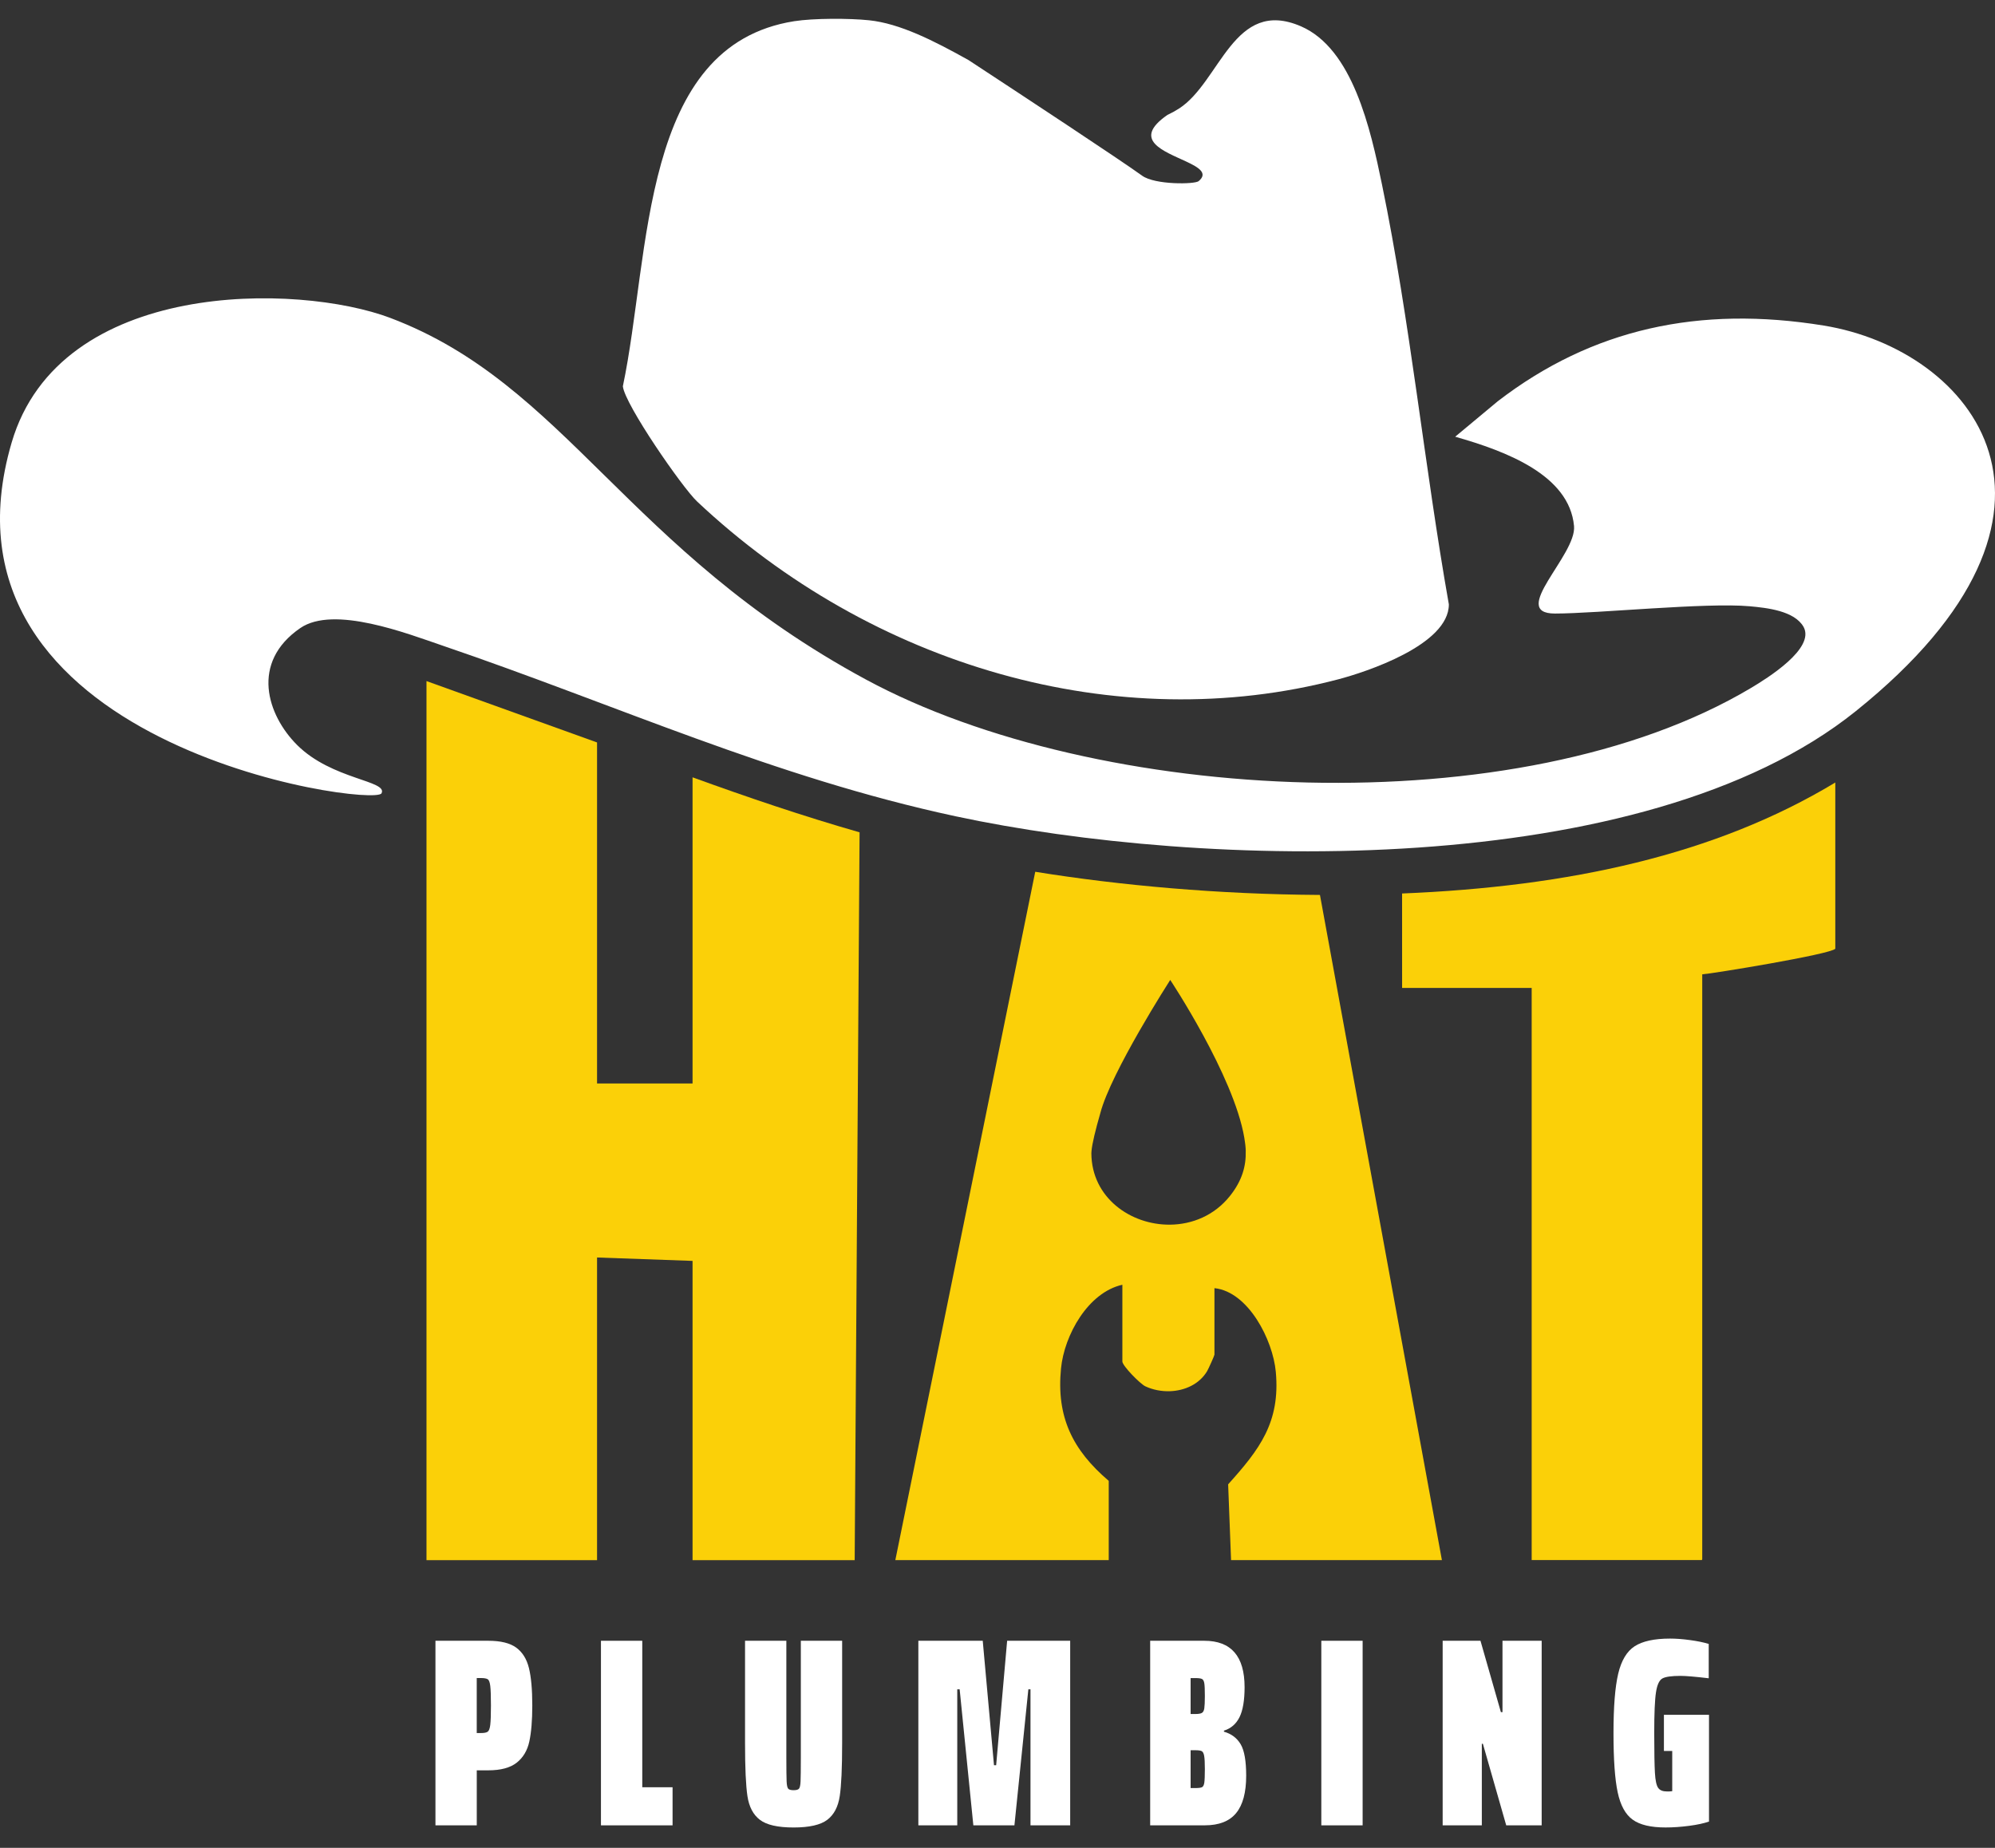 <svg width="95" height="88" viewBox="0 0 95 88" fill="none" xmlns="http://www.w3.org/2000/svg">
<rect x="0" y="0" width="95" height="88" fill="#333333" stroke="none"/>
<path d="M20.735 78.139H23.251C23.838 78.139 24.281 78.247 24.58 78.464C24.878 78.681 25.08 79.005 25.187 79.435C25.293 79.865 25.347 80.46 25.347 81.217C25.347 81.933 25.299 82.505 25.206 82.935C25.113 83.365 24.912 83.702 24.606 83.944C24.299 84.186 23.848 84.309 23.253 84.309H22.703V86.928H20.736V78.139H20.735ZM22.906 82.533C23.06 82.533 23.166 82.512 23.225 82.469C23.284 82.427 23.325 82.319 23.346 82.144C23.367 81.969 23.378 81.66 23.378 81.217C23.378 80.774 23.367 80.465 23.346 80.29C23.325 80.115 23.284 80.009 23.225 79.971C23.164 79.934 23.058 79.914 22.906 79.914H22.702V82.533H22.906Z" fill="white"/>
<path d="M28.617 86.929V78.139H30.584V85.115H32.027V86.929H28.617Z" fill="white"/>
<path d="M40.102 78.139V83.019C40.102 84.194 40.064 85.036 39.987 85.541C39.91 86.048 39.713 86.423 39.394 86.666C39.075 86.908 38.54 87.031 37.79 87.031C37.04 87.031 36.505 86.91 36.186 86.666C35.867 86.423 35.67 86.048 35.593 85.541C35.516 85.035 35.478 84.193 35.478 83.019V78.139H37.445V83.696C37.445 84.266 37.45 84.645 37.458 84.834C37.466 85.022 37.492 85.138 37.535 85.185C37.578 85.232 37.663 85.255 37.79 85.255C37.918 85.255 38.003 85.232 38.045 85.185C38.088 85.138 38.114 85.022 38.122 84.834C38.13 84.645 38.135 84.268 38.135 83.696V78.139H40.102Z" fill="white"/>
<path d="M49.071 86.929V80.452H48.969L48.306 86.929H46.35L45.698 80.452H45.584V86.929H43.731V78.139H46.797L47.333 84.067H47.436L47.959 78.139H50.961V86.929H49.071Z" fill="white"/>
<path d="M54.768 78.139H57.349C58.626 78.139 59.266 78.876 59.266 80.349C59.266 80.98 59.184 81.456 59.024 81.779C58.862 82.103 58.615 82.316 58.283 82.419V82.469C58.641 82.571 58.906 82.772 59.081 83.07C59.256 83.369 59.342 83.866 59.342 84.564C59.342 85.365 59.182 85.958 58.863 86.346C58.545 86.733 58.048 86.928 57.376 86.928H54.77V78.139H54.768ZM57.233 81.575C57.292 81.541 57.331 81.469 57.348 81.358C57.364 81.247 57.374 81.05 57.374 80.771C57.374 80.473 57.366 80.27 57.348 80.164C57.331 80.058 57.294 79.989 57.24 79.96C57.184 79.93 57.08 79.916 56.926 79.916H56.696V81.627H56.926C57.072 81.626 57.175 81.609 57.233 81.575ZM57.246 85.108C57.297 85.079 57.331 85.008 57.348 84.897C57.364 84.786 57.374 84.57 57.374 84.247C57.374 83.949 57.363 83.74 57.341 83.62C57.32 83.501 57.282 83.427 57.227 83.396C57.171 83.367 57.072 83.352 56.926 83.352H56.696V85.154H56.926C57.09 85.152 57.196 85.138 57.246 85.108Z" fill="white"/>
<path d="M62.92 86.929V78.139H64.887V86.929H62.92Z" fill="white"/>
<path d="M71.725 86.929L70.614 83.045H70.563V86.929H68.698V78.139H70.499L71.471 81.538H71.547V78.139H73.413V86.929H71.725Z" fill="white"/>
<path d="M79.234 83.389V81.665H81.381V86.749C81.134 86.834 80.817 86.903 80.43 86.953C80.042 87.004 79.669 87.03 79.311 87.03C78.613 87.03 78.092 86.908 77.747 86.659C77.402 86.412 77.163 85.976 77.031 85.35C76.898 84.723 76.833 83.785 76.833 82.533C76.833 81.28 76.908 80.339 77.057 79.709C77.206 79.08 77.467 78.643 77.841 78.4C78.216 78.158 78.778 78.035 79.529 78.035C79.81 78.035 80.125 78.058 80.474 78.106C80.823 78.153 81.121 78.213 81.368 78.29V79.925C80.721 79.848 80.273 79.811 80.026 79.811C79.599 79.811 79.313 79.852 79.164 79.932C79.015 80.013 78.912 80.232 78.857 80.589C78.801 80.947 78.773 81.594 78.773 82.531C78.773 83.443 78.785 84.078 78.806 84.434C78.827 84.792 78.878 85.028 78.96 85.144C79.041 85.26 79.179 85.315 79.375 85.315C79.468 85.315 79.532 85.314 79.566 85.309C79.601 85.304 79.622 85.302 79.63 85.302V83.386H79.234V83.389Z" fill="white"/>
<path d="M32.979 51.6H28.431V35.358L20.309 32.435V74.299H28.431V59.886L32.979 60.048V74.299H40.699L40.932 39.638C38.219 38.861 35.588 37.965 32.979 37.019V51.6Z" fill="#FBD008"/>
<path d="M66.767 47.05H72.937V74.296H81.04C81.046 74.282 81.053 74.271 81.059 74.258V46.401C81.514 46.373 87.151 45.453 87.395 45.183V37.266C81.676 40.72 74.7 42.227 66.766 42.551L66.767 47.05Z" fill="#FBD008"/>
<path d="M46.594 54.821L42.635 74.297H52.797V70.524C51.074 69.054 50.296 67.48 50.525 65.165C50.68 63.587 51.808 61.55 53.446 61.184V64.838C53.446 65.044 54.29 65.902 54.538 66.02C54.898 66.189 55.308 66.267 55.712 66.254C56.42 66.229 57.11 65.92 57.481 65.301C57.545 65.193 57.831 64.557 57.831 64.513V61.346C59.453 61.519 60.614 63.823 60.752 65.327C60.976 67.74 59.969 69.035 58.483 70.689L58.622 74.297H68.662L65.091 54.821L62.855 42.62C58.014 42.592 53.32 42.166 49.297 41.517L46.594 54.821ZM51.976 54.821C52.006 54.465 52.166 53.809 52.398 53.005C52.907 51.056 55.72 46.678 55.725 46.668C55.725 46.668 58.75 51.218 59.252 54.18C59.266 54.264 59.279 54.347 59.289 54.431C59.291 54.442 59.292 54.455 59.294 54.466C59.297 54.489 59.299 54.511 59.302 54.533C59.314 54.635 59.32 54.73 59.322 54.815H59.32C59.32 54.816 59.32 54.818 59.32 54.818C59.34 55.528 59.152 56.227 58.565 56.961C57.821 57.892 56.763 58.313 55.712 58.323C53.837 58.339 51.983 57.038 51.97 54.928C51.971 54.9 51.973 54.862 51.976 54.821Z" fill="#FBD008"/>
<path d="M33.19 23.878C41.532 31.731 53.186 35.122 63.729 32.351C65.035 32.008 68.996 30.715 68.993 28.782C67.826 22.189 67.156 15.33 65.81 8.792C65.263 6.133 64.411 2.32 61.952 1.254C58.743 -0.137 58.112 3.907 56.142 5.171C55.96 5.287 55.777 5.387 55.594 5.472C53.861 6.669 55.434 7.2 56.491 7.695C57.096 7.978 57.531 8.25 57.078 8.627C56.895 8.781 54.999 8.81 54.387 8.367C53.349 7.615 48.683 4.543 46.12 2.861C44.46 1.934 42.85 1.117 41.38 0.965C40.435 0.867 38.748 0.865 37.818 1.01C30.477 2.168 30.991 12.085 29.66 18.397C29.753 19.265 32.488 23.215 33.19 23.878Z" fill="white"/>
<path d="M86.843 15.504C80.923 14.541 75.816 15.653 71.325 19.107L69.294 20.798C71.712 21.486 74.728 22.616 74.954 25.05C75.083 26.436 71.825 29.219 74.047 29.219C76.07 29.217 81.248 28.686 83.315 28.872C84.148 28.948 85.445 29.088 85.883 29.852C86.447 30.878 84.173 32.291 83.369 32.77C72.302 39.355 52.249 38.312 41.235 32.361C29.817 26.191 26.967 18.316 18.592 15.143C14.217 13.485 2.848 13.255 0.554 21.079C-3.68 35.523 17.729 38.456 18.165 37.784C18.492 37.171 15.807 37.135 14.148 35.479C12.721 34.055 11.91 31.547 14.302 29.909C15.901 28.815 19.391 30.172 21.078 30.748C29.339 33.561 36.842 37.017 45.513 38.876C57.222 41.386 78.234 42.005 88.366 33.872C100.263 24.321 93.891 16.65 86.843 15.504Z" fill="white"/>
</svg>
